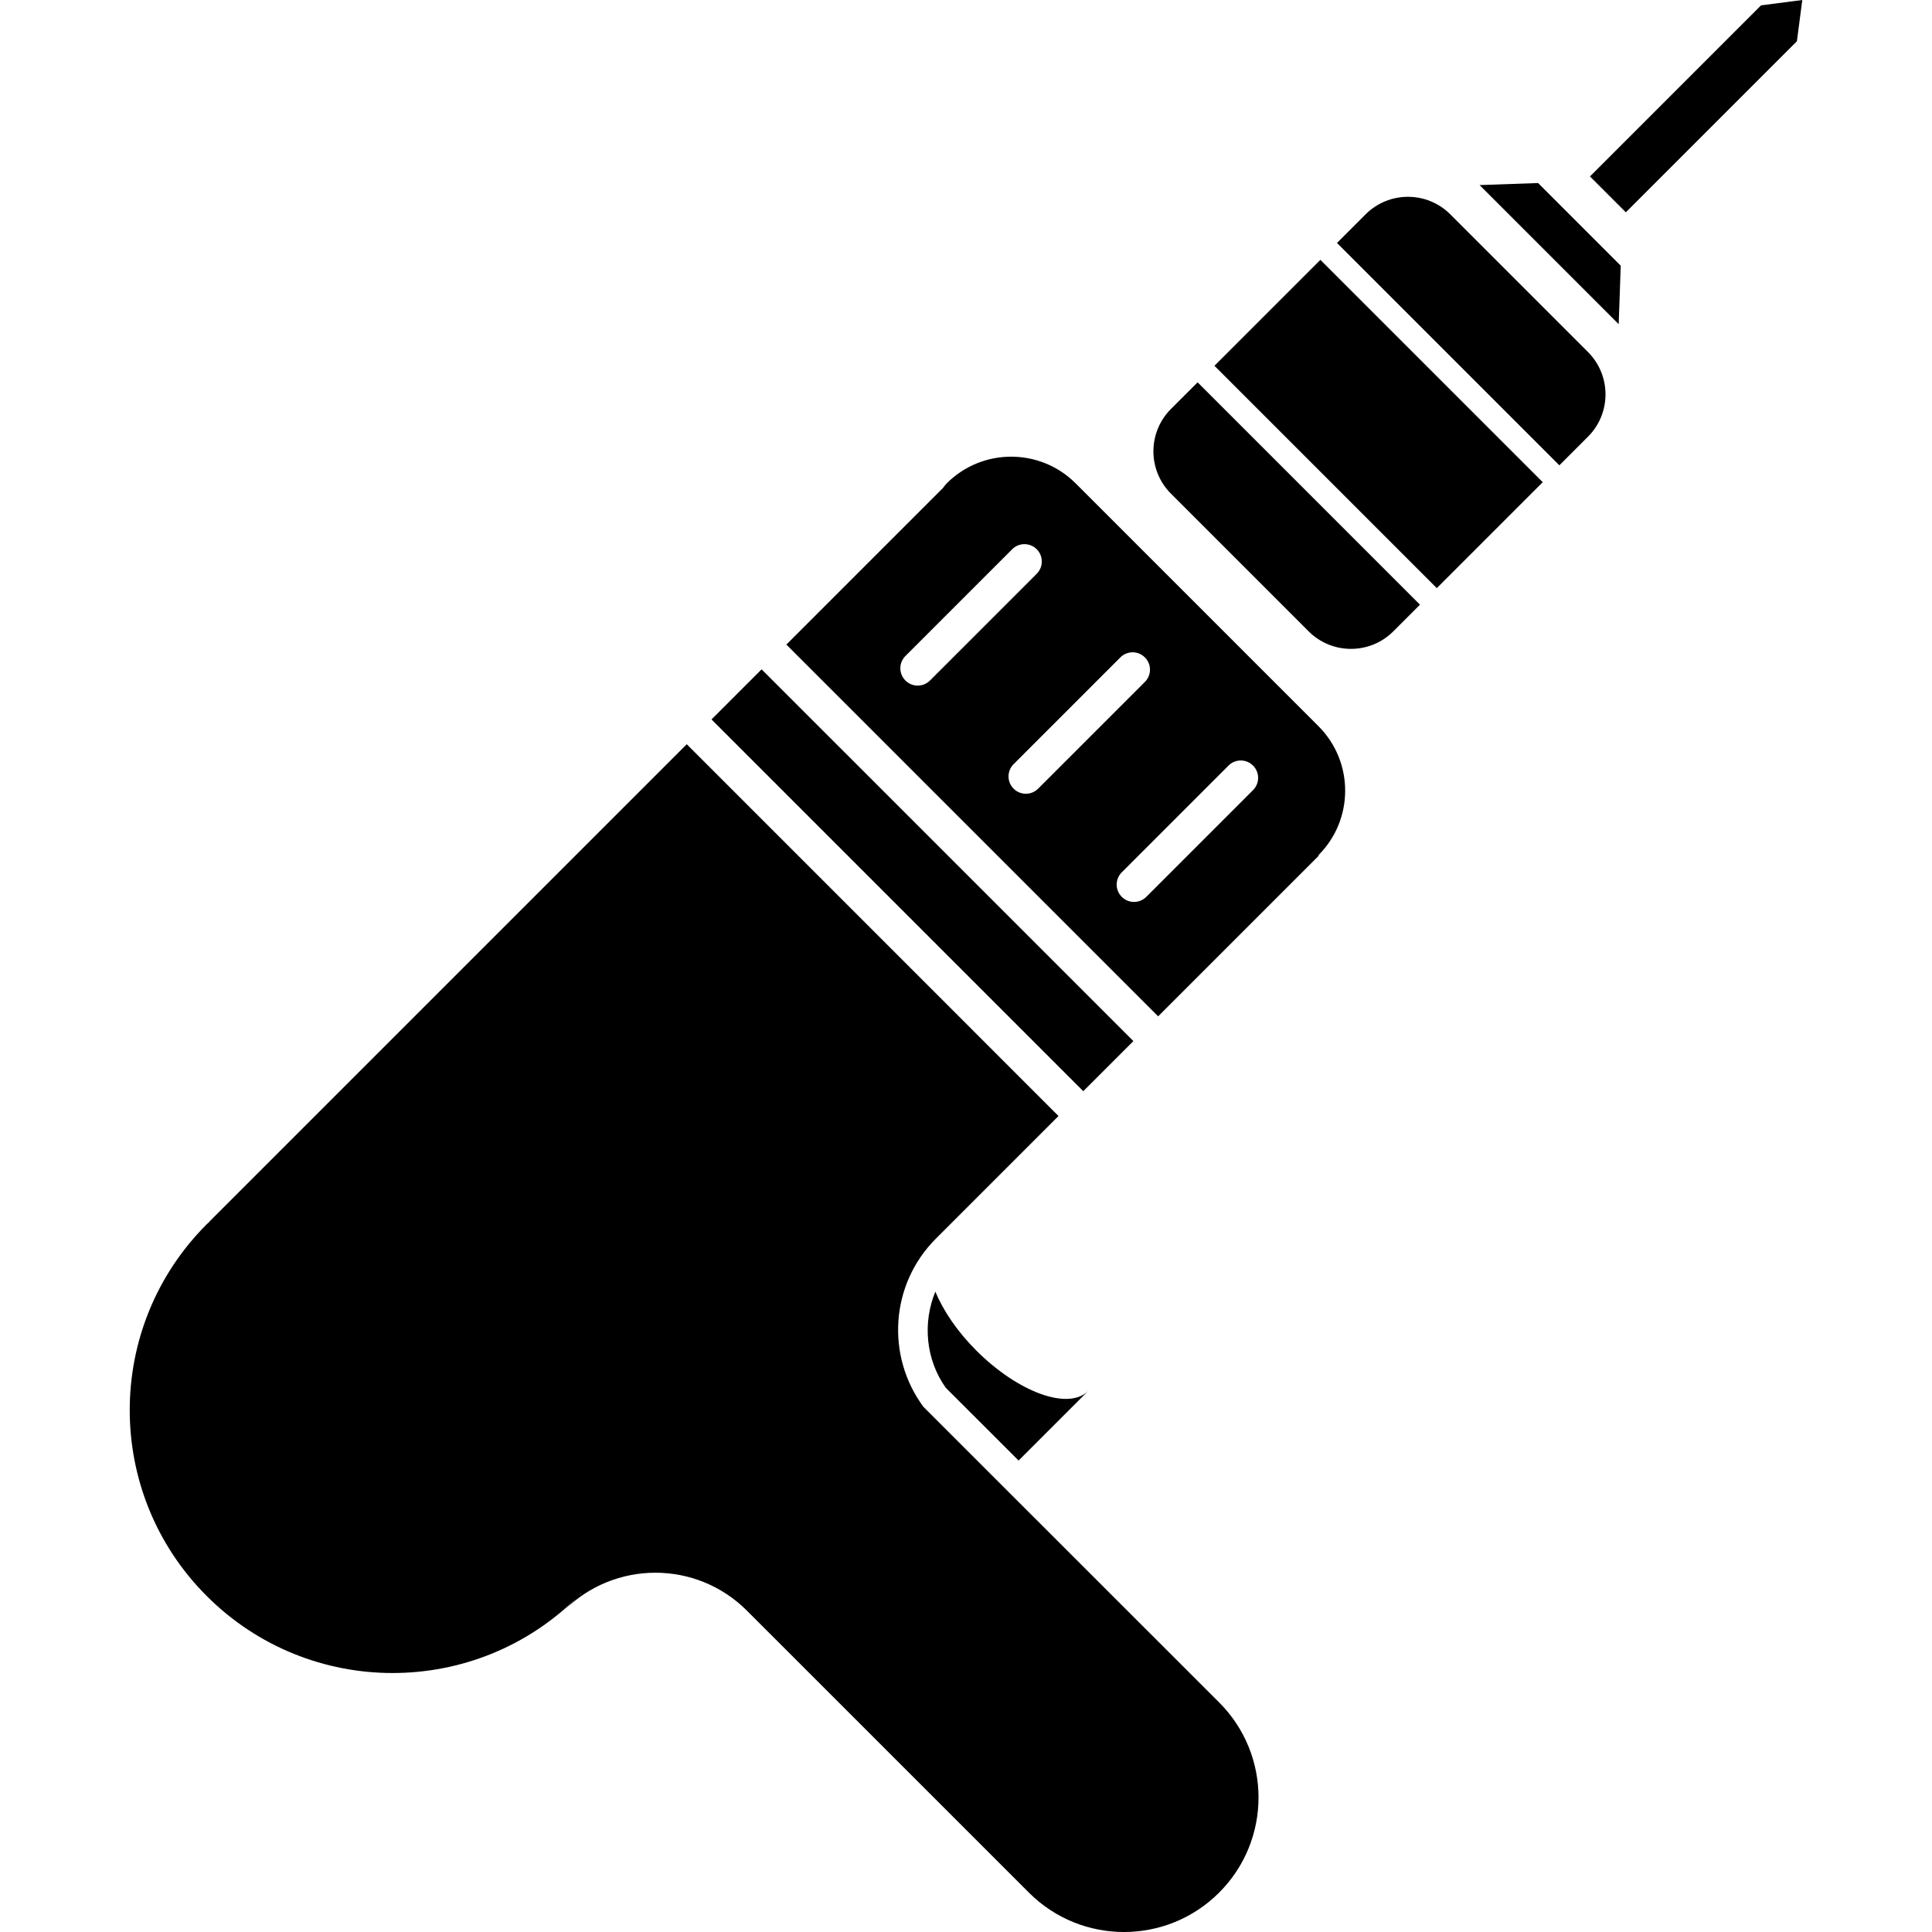 <?xml version="1.0" encoding="iso-8859-1"?>
<!-- Generator: Adobe Illustrator 19.0.0, SVG Export Plug-In . SVG Version: 6.00 Build 0)  -->
<svg version="1.1" id="Layer_1" xmlns="http://www.w3.org/2000/svg" xmlns:xlink="http://www.w3.org/1999/xlink" x="0px" y="0px"
	 viewBox="0 0 373.438 373.438" style="enable-background:new 0 0 373.438 373.438;" xml:space="preserve">
<g>
	<g>
		<polygon points="219.075,201.236 147.211,129.377 137.529,139.059 209.388,210.918 		"/>
		<path d="M188.708,261.043c-3.712-3.707-6.39-7.726-7.916-11.377c-2.463,6.001-1.889,13.066,2.012,18.575l14.08,14.07
			l13.466-13.466C206.526,272.671,196.839,269.174,188.708,261.043z"/>
		<path d="M178.489,271.928c-7.24-9.789-6.456-23.649,2.417-32.517l23.695-23.695l-71.859-71.864l-92.293,92.293l0.026,0.026
			c-0.169,0.164-0.348,0.302-0.517,0.466c-19.845,19.845-19.845,52.019,0,71.859c19.845,19.845,52.019,19.845,71.859,0
			c0.164-0.164,0.302-0.348,0.466-0.517l0.026,0.026l-0.492,0.492l-2.821,2.821c9.769-9.769,25.6-9.769,35.369,0l54.554,54.548
			c10.158,10.112,26.583,10.097,36.726-0.041c10.153-10.153,10.153-26.614,0-36.767
			C235.566,328.975,199.629,293.053,178.489,271.928z"/>
		<path d="M280.331,41.431c-4.521-4.521-11.853-4.521-16.374,0l-5.53,5.53l42.982,42.982l5.53-5.53
			c4.521-4.521,4.521-11.853,0-16.374L280.331,41.431z"/>
		<polygon points="340.393,1.039 307.328,34.104 314.261,41.037 347.326,7.972 348.365,0 		"/>
		<polygon points="285.988,35.773 312.878,62.664 313.273,51.354 297.298,35.379 		"/>
		<path d="M254.843,140.36l-46.925-46.925c-6.886-6.886-18.053-6.886-24.934,0c-0.287,0.287-0.492,0.62-0.753,0.922l-30.234,30.234
			l71.859,71.859l31.068-31.068l-0.082-0.082C261.73,158.413,261.73,147.246,254.843,140.36z M175.012,131.538
			c-1.311-1.311-1.311-3.43,0-4.741l20.634-20.634c1.311-1.311,3.43-1.311,4.741,0c1.311,1.311,1.311,3.43,0,4.741l-20.634,20.634
			C178.448,132.849,176.323,132.849,175.012,131.538z M195.922,152.443c-1.311-1.311-1.311-3.43,0-4.741l20.634-20.634
			c1.311-1.311,3.43-1.311,4.741,0c1.311,1.311,1.311,3.43,0,4.741l-20.634,20.634C199.353,153.754,197.228,153.754,195.922,152.443
			z M242.202,152.719l-20.634,20.634c-1.311,1.311-3.43,1.311-4.741,0s-1.311-3.43,0-4.741l20.634-20.634
			c1.311-1.311,3.43-1.311,4.741,0S243.513,151.409,242.202,152.719z"/>
		<path d="M226.335,79.048c-4.521,4.521-4.521,11.853,0,16.374l26.609,26.609c4.521,4.521,11.853,4.521,16.374,0l5.151-5.151
			l-42.982-42.982L226.335,79.048z"/>
		
			<rect x="236.055" y="67.436" transform="matrix(-0.707 -0.707 0.707 -0.707 396.93 328.249)" width="60.786" height="28.963"/>
	</g>
</g>
<g>
</g>
<g>
</g>
<g>
</g>
<g>
</g>
<g>
</g>
<g>
</g>
<g>
</g>
<g>
</g>
<g>
</g>
<g>
</g>
<g>
</g>
<g>
</g>
<g>
</g>
<g>
</g>
<g>
</g>
</svg>
